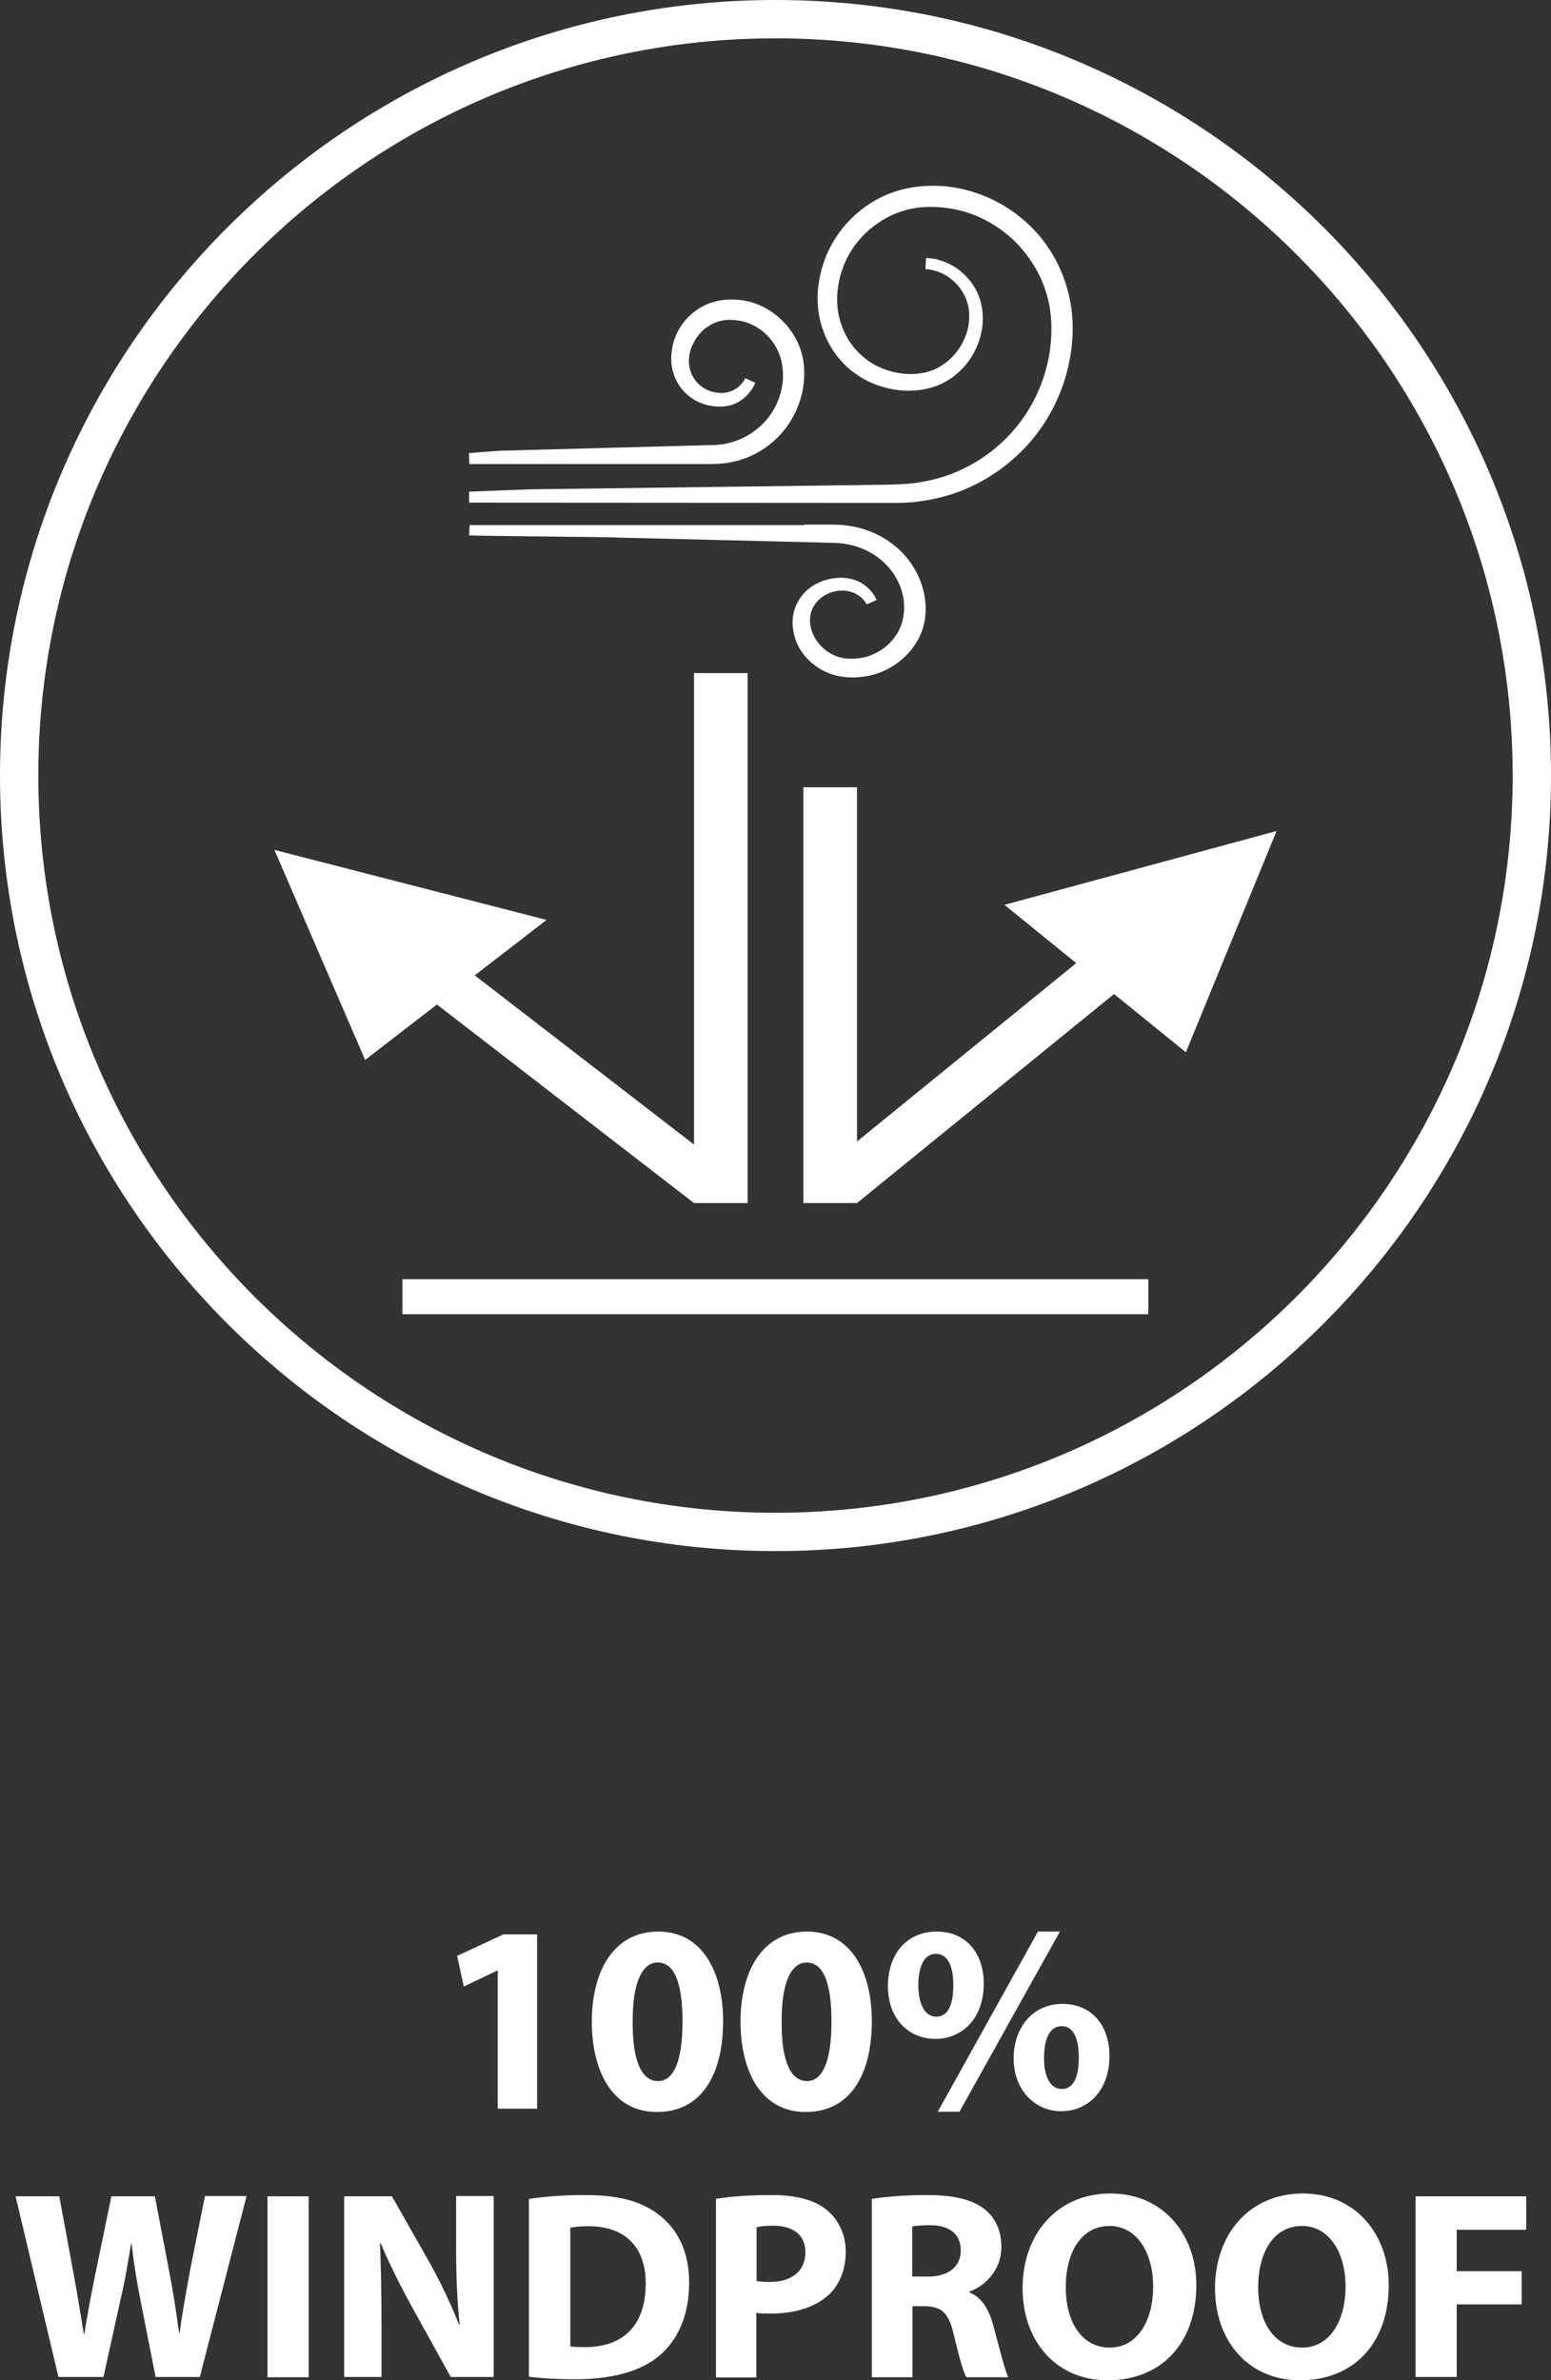 <svg viewBox="0 0 60.7 93.14" xmlns="http://www.w3.org/2000/svg" data-name="Layer 1" id="Layer_1">
  <rect x="0" y="0" width="60.7" height="93.14" fill="#333333" stroke="none"/>
  <defs>
    <style>
      .cls-1 {
        fill: #fff;
      }
    </style>
  </defs>
  <g>
    <path d="M19.47,77.12h-.02l-1.3.62-.26-1.2,1.81-.84h1.32v6.82h-1.54v-5.41Z" class="cls-1"></path>
    <path d="M28.3,79.09c0,2.11-.85,3.56-2.59,3.56s-2.54-1.58-2.55-3.52c0-1.97.84-3.54,2.6-3.54s2.54,1.63,2.54,3.5ZM24.76,79.13c-.01,1.56.37,2.31.99,2.31s.96-.78.96-2.33-.33-2.31-.97-2.31c-.59,0-.99.75-.98,2.33Z" class="cls-1"></path>
    <path d="M34.12,79.09c0,2.11-.85,3.56-2.59,3.56s-2.54-1.58-2.55-3.52c0-1.97.84-3.54,2.6-3.54s2.54,1.63,2.54,3.5ZM30.59,79.13c-.01,1.56.37,2.31.99,2.31s.96-.78.96-2.33-.33-2.31-.97-2.31c-.59,0-.99.75-.98,2.33Z" class="cls-1"></path>
    <path d="M38.5,77.62c0,1.43-.9,2.17-1.89,2.17-1.04,0-1.86-.78-1.86-2.06s.75-2.14,1.91-2.14,1.84.86,1.84,2.03ZM35.94,77.69c0,.71.24,1.23.7,1.23s.67-.46.67-1.23c0-.69-.19-1.23-.68-1.23s-.69.54-.69,1.23ZM36.7,82.64l3.92-7.05h.86l-3.93,7.05h-.85ZM43.42,80.45c0,1.43-.9,2.17-1.89,2.17s-1.85-.78-1.86-2.06c0-1.22.75-2.14,1.91-2.14s1.84.86,1.84,2.03ZM40.86,80.52c-.01.71.23,1.23.69,1.23s.67-.46.67-1.23c0-.69-.18-1.23-.67-1.23s-.69.55-.69,1.23Z" class="cls-1"></path>
    <path d="M2.29,93.03l-1.68-7.08h1.71l.54,2.92c.16.84.3,1.75.42,2.47h.02c.12-.77.28-1.62.46-2.49l.6-2.9h1.7l.57,2.98c.16.83.27,1.59.38,2.37h.02c.1-.79.26-1.62.41-2.46l.58-2.9h1.63l-1.83,7.08h-1.73l-.6-3.04c-.14-.71-.25-1.38-.34-2.18h-.02c-.13.8-.24,1.47-.41,2.18l-.67,3.04h-1.75Z" class="cls-1"></path>
    <path d="M12.08,85.95v7.08h-1.61v-7.08h1.61Z" class="cls-1"></path>
    <path d="M13.47,93.03v-7.08h1.87l1.47,2.59c.42.75.84,1.63,1.15,2.42h.03c-.1-.93-.14-1.89-.14-2.95v-2.07h1.47v7.08h-1.68l-1.51-2.73c-.42-.76-.88-1.67-1.23-2.5h-.03c.04.94.06,1.94.06,3.1v2.13h-1.47Z" class="cls-1"></path>
    <path d="M20.71,86.05c.59-.09,1.35-.15,2.16-.15,1.34,0,2.21.24,2.9.76.73.55,1.2,1.42,1.2,2.67,0,1.35-.49,2.29-1.18,2.87-.75.62-1.88.91-3.27.91-.83,0-1.42-.05-1.82-.1v-6.95ZM22.32,91.82c.14.03.36.03.56.03,1.45.01,2.39-.79,2.39-2.48.01-1.47-.85-2.25-2.23-2.25-.36,0-.59.03-.72.06v4.63Z" class="cls-1"></path>
    <path d="M28.02,86.05c.49-.08,1.19-.15,2.16-.15s1.69.19,2.16.57c.45.36.76.95.76,1.64s-.23,1.28-.65,1.68c-.55.51-1.35.75-2.3.75-.21,0-.4,0-.55-.03v2.53h-1.58v-6.98ZM29.6,89.26c.14.03.3.04.54.04.85,0,1.38-.43,1.38-1.16,0-.65-.45-1.04-1.25-1.04-.33,0-.55.03-.66.06v2.09Z" class="cls-1"></path>
    <path d="M34.12,86.05c.51-.08,1.28-.15,2.13-.15,1.05,0,1.78.16,2.29.56.42.34.65.83.65,1.48,0,.9-.64,1.52-1.25,1.74v.03c.49.2.77.67.94,1.32.22.8.44,1.72.58,2h-1.64c-.12-.2-.28-.78-.49-1.65-.19-.88-.49-1.12-1.14-1.13h-.48v2.78h-1.59v-6.98ZM35.7,89.09h.63c.8,0,1.27-.4,1.27-1.02,0-.65-.44-.98-1.18-.99-.39,0-.61.03-.72.05v1.95Z" class="cls-1"></path>
    <path d="M46.82,89.42c0,2.32-1.41,3.73-3.47,3.73s-3.33-1.58-3.33-3.6c0-2.12,1.35-3.71,3.44-3.71s3.36,1.63,3.36,3.58ZM41.71,89.51c0,1.39.65,2.36,1.72,2.36s1.7-1.03,1.7-2.4c0-1.27-.61-2.36-1.71-2.36s-1.71,1.03-1.71,2.4Z" class="cls-1"></path>
    <path d="M54.35,89.42c0,2.32-1.41,3.73-3.47,3.73s-3.33-1.58-3.33-3.6c0-2.12,1.35-3.71,3.44-3.71s3.36,1.63,3.36,3.58ZM49.24,89.51c0,1.39.65,2.36,1.72,2.36s1.7-1.03,1.7-2.4c0-1.27-.61-2.36-1.71-2.36s-1.71,1.03-1.71,2.4Z" class="cls-1"></path>
    <path d="M55.4,85.95h4.33v1.31h-2.72v1.62h2.54v1.3h-2.54v2.84h-1.61v-7.08Z" class="cls-1"></path>
  </g>
  <g>
    <path d="M30.35,60.7C13.61,60.7,0,47.08,0,30.35S13.61,0,30.35,0s30.35,13.62,30.35,30.35-13.62,30.35-30.35,30.35ZM30.35,1.5C14.44,1.5,1.5,14.44,1.5,30.35s12.94,28.85,28.85,28.85,28.85-12.94,28.85-28.85S46.26,1.5,30.35,1.5Z" class="cls-1"></path>
    <rect height="1.37" width="29.19" y="50.06" x="15.75" class="cls-1"></rect>
    <polygon points="27.16 26.34 27.16 44.79 18.58 38.17 21.39 36 10.74 33.26 14.29 41.48 17.1 39.31 27.16 47.08 29.26 47.08 29.26 26.34 27.16 26.34" class="cls-1"></polygon>
    <polygon points="39.31 35.41 42.12 37.69 33.54 44.67 33.54 30.81 31.44 30.81 31.44 47.08 33.54 47.08 43.6 38.9 46.41 41.18 49.96 32.52 39.31 35.41" class="cls-1"></polygon>
    <g>
      <path d="M40.93,9.55c-.75-1.04-1.89-1.81-3.14-2.12-.42-.11-.85-.16-1.29-.16-.91,0-1.75.24-2.44.69-1.11.7-1.86,1.88-2.02,3.16-.21,1.31.34,2.7,1.38,3.46.6.45,1.37.71,2.14.71.58,0,1.11-.14,1.54-.41,1.17-.71,1.69-2.25,1.15-3.43-.28-.6-.82-1.07-1.45-1.26-.18-.06-.37-.09-.56-.09l-.02.43c.15.01.31.04.46.09.49.17.91.56,1.11,1.04.1.23.15.49.14.74,0,.27-.05.52-.15.77-.19.49-.55.92-1,1.18-.81.49-2.1.34-2.93-.33-.82-.65-1.22-1.72-1.05-2.79.14-1.06.77-2.02,1.7-2.59.44-.28.95-.46,1.48-.52.22-.03.52-.03.81-.01.27.02.55.07.8.13,1.05.27,2.02.93,2.65,1.82.66.89.97,1.96.9,3.11-.05,1.11-.43,2.22-1.07,3.15-.64.93-1.56,1.68-2.6,2.13-.48.21-1.03.36-1.64.45-.38.05-.78.06-1.28.07l-13.85.18-2.34.09v.43s15.66.01,15.66.01c.18,0,.36,0,.54,0h.33c.31,0,.66,0,1.02-.05.66-.08,1.28-.24,1.85-.48,1.17-.49,2.23-1.33,2.96-2.37.74-1.04,1.18-2.31,1.25-3.57.09-1.29-.29-2.62-1.03-3.64h0ZM40.93,9.55" class="cls-1"></path>
      <path d="M26.72,18.16c.05,0,.12,0,.18,0h.43c.12,0,.23,0,.35,0,.22,0,.51,0,.82-.05.6-.1,1.17-.35,1.64-.73.97-.77,1.48-2.04,1.3-3.25-.19-1.23-1.25-2.26-2.48-2.39-.67-.08-1.29.08-1.76.44-.51.38-.84.95-.91,1.56-.1.64.14,1.3.6,1.7.46.42,1.21.58,1.76.4.4-.13.74-.46.91-.86l-.39-.18c-.14.28-.4.48-.69.55-.1.02-.18.03-.26.03-.34,0-.69-.15-.91-.38-.3-.32-.41-.72-.32-1.16.08-.4.34-.8.67-1.03.35-.25.73-.34,1.21-.27.87.11,1.62.86,1.74,1.75.16.89-.23,1.89-.96,2.48-.36.3-.8.51-1.28.6-.19.04-.39.05-.6.05l-8.22.22c-.39.03-.79.06-1.2.09l.02.43h8.37ZM26.72,18.16" class="cls-1"></path>
      <path d="M31.47,20.53c.05,0,.12,0,.18,0h.43c.12,0,.23,0,.35,0,.22,0,.51,0,.82.05.6.09,1.17.33,1.64.68.97.71,1.48,1.9,1.3,3.02-.19,1.14-1.25,2.09-2.48,2.21-.67.08-1.29-.07-1.76-.41-.51-.35-.84-.88-.91-1.45-.1-.59.14-1.21.6-1.58.46-.39,1.21-.54,1.76-.37.4.12.74.42.91.8l-.39.17c-.14-.26-.4-.44-.69-.51-.1-.02-.18-.03-.27-.03-.34,0-.69.14-.91.36-.3.29-.41.66-.32,1.08.08.37.34.74.67.96.35.23.73.31,1.21.25.87-.1,1.62-.8,1.74-1.62.16-.83-.23-1.75-.96-2.3-.36-.28-.8-.47-1.28-.55-.19-.04-.38-.04-.6-.05l-8.22-.2c-.39-.03-5.53-.06-5.93-.09l.02-.4h13.1ZM31.47,20.53" class="cls-1"></path>
    </g>
  </g>
</svg>